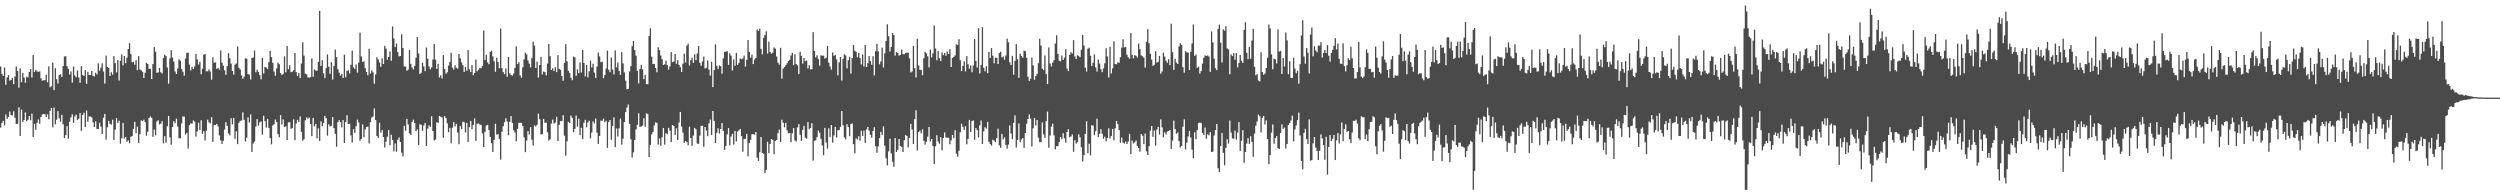 <?xml version="1.0" encoding="UTF-8"?>
<svg xmlns="http://www.w3.org/2000/svg" width="1920" height="150">
  <path d="M0 51.116h1v46.876H0zM1 56.708h1v37.693H1zM2 58.321h1v34.514H2zM3 51.865h1v44.367H3zM4 65.085h1v22.866H4zM5 59.425h1v31.893H5zM6 57.722h1v32.085H6zM7 61.972h1v23.678H7zM8 61.375h1v26.949H8zM9 59.793h1v28.897H9zM10 64.568h1v20.932H10zM11 58.779h1v31.657H11zM12 51.123h1v44.095H12zM13 54.595h1v40.444H13zM14 67.307h1v15.049H14zM15 52.519h1v51.982H15zM16 63.199h1v20.991H16zM17 55.909h1v37.887H17zM18 59.486h1v32.634H18zM19 63.528h1v22.822H19zM20 58.903h1v34.120H20zM21 59.443h1v32.573H21zM22 55.280h1v33.829H22zM23 53.048h1v39.354H23zM24 59.564h1v27.677H24zM25 42.281h1v62.877H25zM26 55.300h1v39.847H26zM27 53.636h1v46.109H27zM28 54.794h1v39.581H28zM29 55.197h1v36.555H29zM30 54.817h1v40.256H30zM31 60.111h1v29.723H31zM32 61.995h1v25.951H32zM33 61.658h1v25.839H33zM34 61.551h1v26.184H34zM35 57.383h1v32.511H35zM36 63.192h1v24.557H36zM37 50.956h1v40.700H37zM38 67.026h1v18.164H38zM39 66.199h1v16.670H39zM40 48.056h1v49.705H40zM41 69.189h1v13.472H41zM42 52.375h1v43.072H42zM43 60.773h1v31.119H43zM44 64.174h1v21.197H44zM45 57.598h1v33.346H45zM46 57.019h1v36.420H46zM47 59.065h1v29.153H47zM48 50.684h1v44.733H48zM49 43.343h1v62.641H49zM50 43.201h1v60.586H50zM51 50.915h1v45.953H51zM52 52.895h1v53.646H52zM53 57.243h1v36.221H53zM54 54.852h1v35.260H54zM55 63.423h1v24.395H55zM56 51.034h1v43.401H56zM57 58.038h1v31.394H57zM58 59.349h1v28.711H58zM59 54.108h1v38.171H59zM60 59.475h1v31.682H60zM61 63.615h1v23.108H61zM62 50.855h1v49.638H62zM63 57.539h1v30.769H63zM64 58.305h1v28.242H64zM65 53.753h1v43.852H65zM66 64.405h1v20.465H66zM67 55.124h1v38.428H67zM68 57.616h1v31.815H68zM69 57.676h1v31.781H69zM70 54.593h1v35.598H70zM71 58.333h1v35.656H71zM72 58.747h1v38.750H72zM73 55.914h1v37.201H73zM74 57.175h1v41.808H74zM75 48.658h1v50.494H75zM76 54.346h1v39.934H76zM77 51.931h1v45.324H77zM78 48.669h1v54.191H78zM79 54.824h1v35.573H79zM80 64.231h1v23.257H80zM81 42.677h1v64.539H81zM82 51.398h1v46.363H82zM83 52.144h1v40.744H83zM84 58.385h1v36.640H84zM85 55.495h1v40.217H85zM86 57.321h1v34.566H86zM87 43.087h1v64.367H87zM88 48.530h1v51.019H88zM89 55.609h1v35.070H89zM90 46.131h1v48.217H90zM91 61.846h1v30.817H91zM92 46.694h1v63.642H92zM93 41.785h1v64.459H93zM94 50.166h1v44.200H94zM95 43.021h1v63.394H95zM96 48.495h1v56.695H96zM97 44.302h1v64.580H97zM98 37.646h1v70.169H98zM99 33.195h1v76.857H99zM100 41.428h1v63.628H100zM101 47.795h1v56.722H101zM102 47.463h1v51.497H102zM103 49.734h1v43.809H103zM104 46.177h1v56.116H104zM105 53.838h1v43.472H105zM106 43.076h1v66.786H106zM107 53.348h1v49.705H107zM108 54.018h1v38.444H108zM109 55.119h1v37.887H109zM110 59.905h1v32.003H110zM111 55.792h1v37.885H111zM112 48.216h1v56.029H112zM113 49.129h1v51.996H113zM114 52.924h1v37.775H114zM115 52.808h1v36.692H115zM116 60.697h1v29.785H116zM117 49.205h1v55.878H117zM118 36.150h1v63.390H118zM119 39.713h1v64.191H119zM120 55.975h1v37.237H120zM121 55.479h1v36.894H121zM122 52.174h1v43.417H122zM123 55.504h1v39.480H123zM124 56.401h1v36.690H124zM125 44.625h1v65.434H125zM126 42.098h1v62.493H126zM127 43.055h1v66.569H127zM128 51.817h1v45.127H128zM129 64.279h1v24.743H129zM130 44.840h1v60.700H130zM131 38.525h1v72.650H131zM132 44.124h1v53.353H132zM133 47.330h1v45.745H133zM134 54.868h1v39.826H134zM135 56.824h1v34.296H135zM136 52.652h1v44.589H136zM137 45.509h1v60.684H137zM138 46.589h1v59.641H138zM139 52.950h1v41.884H139zM140 55.067h1v34.372H140zM141 58.127h1v31.350H141zM142 44.936h1v58.377H142zM143 40.627h1v61.396H143zM144 40.453h1v73.690H144zM145 49.638h1v46.448H145zM146 54.128h1v40.664H146zM147 51.313h1v43.603H147zM148 52.917h1v39.542H148zM149 50.983h1v42.474H149zM150 41.428h1v63.490H150zM151 45.637h1v55.383H151zM152 49.571h1v44.754H152zM153 47.532h1v52.374H153zM154 56.996h1v35.365H154zM155 52.757h1v49.979H155zM156 42.052h1v58.702H156zM157 41.414h1v66.416H157zM158 54.769h1v45.612H158zM159 54.737h1v37.148H159zM160 53.277h1v40.721H160zM161 54.925h1v39.803H161zM162 61.194h1v28.766H162zM163 44.067h1v64.889H163zM164 48.138h1v47.945H164zM165 47.884h1v48.226H165zM166 52.913h1v42.206H166zM167 52.119h1v44.962H167zM168 53.517h1v50.497H168zM169 38.683h1v69.121H169zM170 48.077h1v62.445H170zM171 50.432h1v57.656H171zM172 54.014h1v45.535H172zM173 57.504h1v36.363H173zM174 50.752h1v45.962H174zM175 40.833h1v61.710H175zM176 44.751h1v59.142H176zM177 48.875h1v41.936H177zM178 54.456h1v41.055H178zM179 57.326h1v33.307H179zM180 49.690h1v56.931H180zM181 48.724h1v52.129H181zM182 35.715h1v74.976H182zM183 52.048h1v42.238H183zM184 53.332h1v39.487H184zM185 57.921h1v34.637H185zM186 60.567h1v25.745H186zM187 58.887h1v33.170H187zM188 44.804h1v63.800H188zM189 45.039h1v60.698H189zM190 56.870h1v33.248H190zM191 57.349h1v36.761H191zM192 61.015h1v26.869H192zM193 44.618h1v72.069H193zM194 44.110h1v66.054H194zM195 38.715h1v69.984H195zM196 55.573h1v41.653H196zM197 53.506h1v37.986H197zM198 55.197h1v41.440H198zM199 57.594h1v36.395H199zM200 60.894h1v32.335H200zM201 44.408h1v59.059H201zM202 56.433h1v32.419H202zM203 51.331h1v41.744H203zM204 51.894h1v46.079H204zM205 53.018h1v38.210H205zM206 47.742h1v50.481H206zM207 39.109h1v66.921H207zM208 43.934h1v66.899H208zM209 48.246h1v48.155H209zM210 54.955h1v40.366H210zM211 58.141h1v33.664H211zM212 52.538h1v41.112H212zM213 48.127h1v54.816H213zM214 49.326h1v56.036H214zM215 56.156h1v32.378H215zM216 57.639h1v37.972H216zM217 56.724h1v34.969H217zM218 43.261h1v54.388H218zM219 55.575h1v41.325H219zM220 35.332h1v72.186H220zM221 53.206h1v40.703H221zM222 50.054h1v43.735H222zM223 55.470h1v43.488H223zM224 55.076h1v43.193H224zM225 53.941h1v37.741H225zM226 40.679h1v66.947H226zM227 55.392h1v39.485H227zM228 58.363h1v33.644H228zM229 56.039h1v37.780H229zM230 59.988h1v29.382H230zM231 48.820h1v52.479H231zM232 32.467h1v75.603H232zM233 42.773h1v64.166H233zM234 56.559h1v35.837H234zM235 57.090h1v32.962H235zM236 59.516h1v31.614H236zM237 59.596h1v30.648H237zM238 59.255h1v36.001H238zM239 44.875h1v59.696H239zM240 58.932h1v31.694H240zM241 53.357h1v43.658H241zM242 54.195h1v41.067H242zM243 54.346h1v51.957H243zM244 47.454h1v51.128H244zM245 8.462h1v99.787H245zM246 50.652h1v42.591H246zM247 46.220h1v50.652H247zM248 56.330h1v38.226H248zM249 60.027h1v28.947H249zM250 52.313h1v38.453H250zM251 41.876h1v62.303H251zM252 51.192h1v44.308H252zM253 56.738h1v40.314H253zM254 47.827h1v48.842H254zM255 61.073h1v28.817H255zM256 50.608h1v47.743H256zM257 38.088h1v64.735H257zM258 43.888h1v68.782H258zM259 53.158h1v40.618H259zM260 55.758h1v36.542H260zM261 57.996h1v35.779H261zM262 56.728h1v41.186H262zM263 59.901h1v32.305H263zM264 41.915h1v67.919H264zM265 59.271h1v34.456H265zM266 54.501h1v33.996H266zM267 53.959h1v41.289H267zM268 56.367h1v38.700H268zM269 49.745h1v54.182H269zM270 38.791h1v70.732H270zM271 51.714h1v47.494H271zM272 52.922h1v49.096H272zM273 49.471h1v47.512H273zM274 55.749h1v36.088H274zM275 48.083h1v45.981H275zM276 25.154h1v82.966H276zM277 43.385h1v63.305H277zM278 47.516h1v48.027H278zM279 47.086h1v58.407H279zM280 52.400h1v47.015H280zM281 55.318h1v42.280H281zM282 57.870h1v39.297H282zM283 37.406h1v72.744H283zM284 56.447h1v37.347H284zM285 54.021h1v36.232H285zM286 55.534h1v33.969H286zM287 64.297h1v18.975H287zM288 57.200h1v35.022H288zM289 43.959h1v60.488H289zM290 45.673h1v60.188H290zM291 47.992h1v46.310H291zM292 51.290h1v50.584H292zM293 44.790h1v55.122H293zM294 49.159h1v56.072H294zM295 35.188h1v78.084H295zM296 37.326h1v71.501H296zM297 45.937h1v59.007H297zM298 43.751h1v56.077H298zM299 39.603h1v71.980H299zM300 46.667h1v56.805H300zM301 20.332h1v87.129H301zM302 29.523h1v86.677H302zM303 36.195h1v74.026H303zM304 33.410h1v83.085H304zM305 40.057h1v67.265H305zM306 43.298h1v62.280H306zM307 42.947h1v66.088H307zM308 26.299h1v90.952H308zM309 36.873h1v83.317H309zM310 51.018h1v45.619H310zM311 51.185h1v49.222H311zM312 54.359h1v36.986H312zM313 53.430h1v42.106H313zM314 38.402h1v64.095H314zM315 49.054h1v54.566H315zM316 51.865h1v41.744H316zM317 53.368h1v38.482H317zM318 50.620h1v43.870H318zM319 44.321h1v56.384H319zM320 28.468h1v70.890H320zM321 41.052h1v70.336H321zM322 56.818h1v38.567H322zM323 55.820h1v40.076H323zM324 48.241h1v52.273H324zM325 51.025h1v45.356H325zM326 54.636h1v39.792H326zM327 36.525h1v75.596H327zM328 45.049h1v53.712H328zM329 51.114h1v45.161H329zM330 53.233h1v44.347H330zM331 51.670h1v37.576H331zM332 45.737h1v54.926H332zM333 33.765h1v74.090H333zM334 45.824h1v61.321H334zM335 52.892h1v41.014H335zM336 48.978h1v45.457H336zM337 59.514h1v29.526H337zM338 57.864h1v31.831H338zM339 60.340h1v29.805H339zM340 42.286h1v63.470H340zM341 52.936h1v36.258H341zM342 56.568h1v34.118H342zM343 55.538h1v39.222H343zM344 50.320h1v51.218H344zM345 47.649h1v50.494H345zM346 40.560h1v69.526H346zM347 51.979h1v46.102H347zM348 53.453h1v40.304H348zM349 50.116h1v47.024H349zM350 52.055h1v43.090H350zM351 52.819h1v49.020H351zM352 41.512h1v69.233H352zM353 44.735h1v51.996H353zM354 47.855h1v51.307H354zM355 50.011h1v43.442H355zM356 55.234h1v38.645H356zM357 51.453h1v50.304H357zM358 54.378h1v39.959H358zM359 38.372h1v70.730H359zM360 53.226h1v44.475H360zM361 55.362h1v37.523H361zM362 50.008h1v49.183H362zM363 57.742h1v38.187H363zM364 56.058h1v34.880H364zM365 45.772h1v62.406H365zM366 54.735h1v40.309H366zM367 53.597h1v41.202H367zM368 52.089h1v43.520H368zM369 52.432h1v43.626H369zM370 50.603h1v51.836H370zM371 23.472h1v89.492H371zM372 46.101h1v55.129H372zM373 42.112h1v54.372H373zM374 47.882h1v47.997H374zM375 49.363h1v50.542H375zM376 39.880h1v65.305H376zM377 38.892h1v71.096H377zM378 43.341h1v73.326H378zM379 46.983h1v60.435H379zM380 55.108h1v39.993H380zM381 44.334h1v59.039H381zM382 47.674h1v55.315H382zM383 52.451h1v54.267H383zM384 21.911h1v100.659H384zM385 52.327h1v48.778H385zM386 55.401h1v41.563H386zM387 56.962h1v36.949H387zM388 52.551h1v38.352H388zM389 58.976h1v34.342H389zM390 43.721h1v60.153H390zM391 56.252h1v37.290H391zM392 57.722h1v31.412H392zM393 58.040h1v36.393H393zM394 56.413h1v43.607H394zM395 52.048h1v49.725H395zM396 35.614h1v72.920H396zM397 49.212h1v49.824H397zM398 47.756h1v46.562H398zM399 57.898h1v36.381H399zM400 59.651h1v34.772H400zM401 51.755h1v45.047H401zM402 45.582h1v59.888H402zM403 40.496h1v76.327H403zM404 41.762h1v66.175H404zM405 46.438h1v54.205H405zM406 48.901h1v54.374H406zM407 51.700h1v45.935H407zM408 44.630h1v62.673H408zM409 32.011h1v79.812H409zM410 35.138h1v61.124H410zM411 52.224h1v44.898H411zM412 47.324h1v48.533H412zM413 59.541h1v27.716H413zM414 49.926h1v41.604H414zM415 43.678h1v59.599H415zM416 57.211h1v45.823H416zM417 54.922h1v36.335H417zM418 55.401h1v38.842H418zM419 57.907h1v36.281H419zM420 48.777h1v52.790H420zM421 33.737h1v74.186H421zM422 43.185h1v63.779H422zM423 53.776h1v41.096H423zM424 52.441h1v39.430H424zM425 54.595h1v40.261H425zM426 51.565h1v42.470H426zM427 55.385h1v34.296H427zM428 42.375h1v65.985H428zM429 52.872h1v43.037H429zM430 53.641h1v39.229H430zM431 58.379h1v34.580H431zM432 61.993h1v26.510H432zM433 48.335h1v55.864H433zM434 33.939h1v85.658H434zM435 47.111h1v61.451H435zM436 54.419h1v39.105H436zM437 55.957h1v38.453H437zM438 59.734h1v29.068H438zM439 61.661h1v28.869H439zM440 43.426h1v58.050H440zM441 44.023h1v54.953H441zM442 58.271h1v30.483H442zM443 53.247h1v44.022H443zM444 56.174h1v35.033H444zM445 47.868h1v56.020H445zM446 55.680h1v42.458H446zM447 38.379h1v68.517H447zM448 48.399h1v45.816H448zM449 58.660h1v33.342H449zM450 49.814h1v47.922H450zM451 59.395h1v34.642H451zM452 54.737h1v37.974H452zM453 46.539h1v59.682H453zM454 51.768h1v50.000H454zM455 48.923h1v44.326H455zM456 55.772h1v39.068H456zM457 59.933h1v31.108H457zM458 51.100h1v50.755H458zM459 40.297h1v70.169H459zM460 43.293h1v61.087H460zM461 47.779h1v44.868H461zM462 47.411h1v45.353H462zM463 60.056h1v31.094H463zM464 57.600h1v36.324H464zM465 52.588h1v40.130H465zM466 38.841h1v74.729H466zM467 53.570h1v40.204H467zM468 55.470h1v36.670H468zM469 44.183h1v63.179H469zM470 53.428h1v43.280H470zM471 57.120h1v33.053H471zM472 38.725h1v74.250H472zM473 51.718h1v46.926H473zM474 48.031h1v56.846H474zM475 54.483h1v44.076H475zM476 57.552h1v33.541H476zM477 40.043h1v71.041H477zM478 48.681h1v57.887H478zM479 55.643h1v38.080H479zM480 61.974h1v24.163H480zM481 68.552h1v14.017H481zM482 68.250h1v12.003H482zM483 54.863h1v40.286H483zM484 50.755h1v56.310H484zM485 35.518h1v85.500H485zM486 31.556h1v85.496H486zM487 38.461h1v69.078H487zM488 42.822h1v56.626H488zM489 54.410h1v41.421H489zM490 63.988h1v23.035H490zM491 52.950h1v44.443H491zM492 49.743h1v47.494H492zM493 53.172h1v43.278H493zM494 60.784h1v29.975H494zM495 57.465h1v39.936H495zM496 64.501h1v22.481H496zM497 64.700h1v22.985H497zM498 27.699h1v92.895H498zM499 21.632h1v89.684H499zM500 43.559h1v59.611H500zM501 49.120h1v52.358H501zM502 49.084h1v47.292H502zM503 52.233h1v41.721H503zM504 55.481h1v38.885H504zM505 36.282h1v74.772H505zM506 38.503h1v67.805H506zM507 42.652h1v69.341H507zM508 45.502h1v60.030H508zM509 49.887h1v48.363H509zM510 49.404h1v61.710H510zM511 46.603h1v55.745H511zM512 50.004h1v53.072H512zM513 53.492h1v44.669H513zM514 51.015h1v49.373H514zM515 40.025h1v69.139H515zM516 47.777h1v48.199H516zM517 47.266h1v49.540H517zM518 41.499h1v62.277H518zM519 48.994h1v49.602H519zM520 46.168h1v61.428H520zM521 49.818h1v44.411H521zM522 51.565h1v34.410H522zM523 55.302h1v41.886H523zM524 48.875h1v52.948H524zM525 41.231h1v68.517H525zM526 48.017h1v60.254H526zM527 35.033h1v74.058H527zM528 33.508h1v78.075H528zM529 50.327h1v47.018H529zM530 46.298h1v59.666H530zM531 44.318h1v67.734H531zM532 48.285h1v55.873H532zM533 41.737h1v56.464H533zM534 46.236h1v53.033H534zM535 41.130h1v69.117H535zM536 35.365h1v75.141H536zM537 48.283h1v55.924H537zM538 50.533h1v46.136H538zM539 47.143h1v49.423H539zM540 43.421h1v69.313H540zM541 52.636h1v44.916H541zM542 52.007h1v48.299H542zM543 46.390h1v58.194H543zM544 53.391h1v41.355H544zM545 58.063h1v33.747H545zM546 47.532h1v56.180H546zM547 66.923h1v18.293H547zM548 53.835h1v38.997H548zM549 34.023h1v75.850H549zM550 50.507h1v51.486H550zM551 52.943h1v45.567H551zM552 50.272h1v52.289H552zM553 50.855h1v48.194H553zM554 56.582h1v37.956H554zM555 44.792h1v55.770H555zM556 39.823h1v75.271H556zM557 39.700h1v72.401H557zM558 39.265h1v63.948H558zM559 49.812h1v48.540H559zM560 40.958h1v70.723H560zM561 42.723h1v62.131H561zM562 54.158h1v48.604H562zM563 45.605h1v65.445H563zM564 50.519h1v50.007H564zM565 40.583h1v68.061H565zM566 49.896h1v51.199H566zM567 48.214h1v52.003H567zM568 44.785h1v54.243H568zM569 45.502h1v59.055H569zM570 44.932h1v71.550H570zM571 42.725h1v64.113H571zM572 51.075h1v55.484H572zM573 45.978h1v56.816H573zM574 30.654h1v89.416H574zM575 39.899h1v69.982H575zM576 44.334h1v63.074H576zM577 41.915h1v61.192H577zM578 49.207h1v53.802H578zM579 45.696h1v57.771H579zM580 44.492h1v56.889H580zM581 22.609h1v98.508H581zM582 23.767h1v99.778H582zM583 21.996h1v94.935H583zM584 37.546h1v67.693H584zM585 41.743h1v75.786H585zM586 28.983h1v89.116H586zM587 26.946h1v106.031H587zM588 23.996h1v106.523H588zM589 41.180h1v67.599H589zM590 31.975h1v85.663H590zM591 39.901h1v70.613H591zM592 41.240h1v65.505H592zM593 40.466h1v66.931H593zM594 36.388h1v82.044H594zM595 37.374h1v70.899H595zM596 43.421h1v64.122H596zM597 48.104h1v54.131H597zM598 49.679h1v49.863H598zM599 36.729h1v72.410H599zM600 60.377h1v31.595H600zM601 52.702h1v41.559H601zM602 51.503h1v46.294H602zM603 50.134h1v44.305H603zM604 48.660h1v51.447H604zM605 46.909h1v55.491H605zM606 45.943h1v56.159H606zM607 42.599h1v66.631H607zM608 40.535h1v61.838H608zM609 50.002h1v48.345H609zM610 41.746h1v66.136H610zM611 49.132h1v59.563H611zM612 50.198h1v47.663H612zM613 56.857h1v38.503H613zM614 39.748h1v63.728H614zM615 42.838h1v65.356H615zM616 48.841h1v50.872H616zM617 44.536h1v52.108H617zM618 47.090h1v58.707H618zM619 46.495h1v60.034H619zM620 52.512h1v41.300H620zM621 50.116h1v49.110H621zM622 53.297h1v45.003H622zM623 53.142h1v41.506H623zM624 24.703h1v98.643H624zM625 39.118h1v69.078H625zM626 44.078h1v63.667H626zM627 42.448h1v62.884H627zM628 45.415h1v54.887H628zM629 50.457h1v51.483H629zM630 42.499h1v64.095H630zM631 42.801h1v68.892H631zM632 42.714h1v76.489H632zM633 45.003h1v53.140H633zM634 44.277h1v65.212H634zM635 35.319h1v78.835H635zM636 48.125h1v50.382H636zM637 51.066h1v54.267H637zM638 53.492h1v42.582H638zM639 40.244h1v69.311H639zM640 42.874h1v61.126H640zM641 42.316h1v55.104H641zM642 45.609h1v60.016H642zM643 57.880h1v42.113H643zM644 47.887h1v52.046H644zM645 43.851h1v53.493H645zM646 61.922h1v23.385H646zM647 45.277h1v50.931H647zM648 41.634h1v63.912H648zM649 42.622h1v64.401H649zM650 52.492h1v42.886H650zM651 46.218h1v51.392H651zM652 43.648h1v60.980H652zM653 56.529h1v38.684H653zM654 44.536h1v50.258H654zM655 34.502h1v76.226H655zM656 39.020h1v78.782H656zM657 39.784h1v66.434H657zM658 43.968h1v63.193H658zM659 40.627h1v63.960H659zM660 44.522h1v63.518H660zM661 49.454h1v50.941H661zM662 41.846h1v62.561H662zM663 51.066h1v49.254H663zM664 34.543h1v75.241H664zM665 51.448h1v48.050H665zM666 48.534h1v48.952H666zM667 43.080h1v57.198H667zM668 46.875h1v56.686H668zM669 49.754h1v56.001H669zM670 43.208h1v57.356H670zM671 57.930h1v39.790H671zM672 39.256h1v73.033H672zM673 33.593h1v83.694H673zM674 39.464h1v72.989H674zM675 49.406h1v56.615H675zM676 47.195h1v54.122H676zM677 36.555h1v67.274H677zM678 51.817h1v45.132H678zM679 40.897h1v70.989H679zM680 31.496h1v90.082H680zM681 18.661h1v108.391H681zM682 27.830h1v88.425H682zM683 39.553h1v66.951H683zM684 36.067h1v81.733H684zM685 25.298h1v98.899H685zM686 26.958h1v101.092H686zM687 42.753h1v63.259H687zM688 39.878h1v76.878H688zM689 40.723h1v74.381H689zM690 42.716h1v64.028H690zM691 42.128h1v69.991H691zM692 38.056h1v74.722H692zM693 41.615h1v75.116H693zM694 41.592h1v66.157H694zM695 40.771h1v62.985H695zM696 40.421h1v64.047H696zM697 40.453h1v72.685H697zM698 44.790h1v61.156H698zM699 55.662h1v39.446H699zM700 54.902h1v44.507H700zM701 35.207h1v75.367H701zM702 52.286h1v39.261H702zM703 59.505h1v25.164H703zM704 29.766h1v85.766H704zM705 50.159h1v51.289H705zM706 53.627h1v46.651H706zM707 53.661h1v48.725H707zM708 57.781h1v41.479H708zM709 44.724h1v63.401H709zM710 39.805h1v71.231H710zM711 40.947h1v67.894H711zM712 43.284h1v61.673H712zM713 51.766h1v45.697H713zM714 38.118h1v70.531H714zM715 44.076h1v62.680H715zM716 40.972h1v71.142H716zM717 19.574h1v106.436H717zM718 37.285h1v75.097H718zM719 46.314h1v57.585H719zM720 39.185h1v69.574H720zM721 44.698h1v65.706H721zM722 46.967h1v58.393H722zM723 40.253h1v75.221H723zM724 42.375h1v63.584H724zM725 40.711h1v61.005H725zM726 42.860h1v62.591H726zM727 39.583h1v66.244H727zM728 41.471h1v64.328H728zM729 37.804h1v72.948H729zM730 51.471h1v56.359H730zM731 44.472h1v59.158H731zM732 43.703h1v62.509H732zM733 42.533h1v57.494H733zM734 34.117h1v83.962H734zM735 34.545h1v85.850H735zM736 30.082h1v85.708H736zM737 46.211h1v55.418H737zM738 54.646h1v40.403H738zM739 50.656h1v46.773H739zM740 46.989h1v52.744H740zM741 54.877h1v42.106H741zM742 43.121h1v67.748H742zM743 49.379h1v57.315H743zM744 52.844h1v39.201H744zM745 50.230h1v51.160H745zM746 55.488h1v37.542H746zM747 50.356h1v42.181H747zM748 29.986h1v77.292H748zM749 46.870h1v51.481H749zM750 51.851h1v48.089H750zM751 21.611h1v83.948H751zM752 56.396h1v39.865H752zM753 49.825h1v42.687H753zM754 20.876h1v89.650H754zM755 52.039h1v48.881H755zM756 54.803h1v42.955H756zM757 50.839h1v47.922H757zM758 56.147h1v37.501H758zM759 39.901h1v68.993H759zM760 44.563h1v66.155H760zM761 36.914h1v74.882H761zM762 42.753h1v64.569H762zM763 48.617h1v59.355H763zM764 44.238h1v64.871H764zM765 44.433h1v61.632H765zM766 49.168h1v49.657H766zM767 40.755h1v70.838H767zM768 39.711h1v73.726H768zM769 44.101h1v58.814H769zM770 43.353h1v63.710H770zM771 45.831h1v59.622H771zM772 42.593h1v68.654H772zM773 29.718h1v84.422H773zM774 32.439h1v78.592H774zM775 47.855h1v48.526H775zM776 49.974h1v52.566H776zM777 42.858h1v64.083H777zM778 57.376h1v37.018H778zM779 46.820h1v41.826H779zM780 33.888h1v79.412H780zM781 45.504h1v62.076H781zM782 59.768h1v35.093H782zM783 41.247h1v67.890H783zM784 43.039h1v64.136H784zM785 44.334h1v61.664H785zM786 38.889h1v74.688H786zM787 39.375h1v62.753H787zM788 44.385h1v50.643H788zM789 58.898h1v32.502H789zM790 62.180h1v25.649H790zM791 60.459h1v30.700H791zM792 44.142h1v68.322H792zM793 50.203h1v48.334H793zM794 61.244h1v29.366H794zM795 58.418h1v37.929H795zM796 56.710h1v35.386H796zM797 48.541h1v57.150H797zM798 29.745h1v79.434H798zM799 34.982h1v74.170H799zM800 52.755h1v41.316H800zM801 53.790h1v49.400H801zM802 42.577h1v63.339H802zM803 56.884h1v36.111H803zM804 64.586h1v21.087H804zM805 36.477h1v76.999H805zM806 48.738h1v55.345H806zM807 51.048h1v46.075H807zM808 48.090h1v46.949H808zM809 46.186h1v57.775H809zM810 33.410h1v81.266H810zM811 27.141h1v85.134H811zM812 41.430h1v70.797H812zM813 46.619h1v62.506H813zM814 47.122h1v58.192H814zM815 42.593h1v64.335H815zM816 46.026h1v56.258H816zM817 44.250h1v61.936H817zM818 37.775h1v71.774H818zM819 52.693h1v48.737H819zM820 54.600h1v44.642H820zM821 42.201h1v63.225H821zM822 40.043h1v64.761H822zM823 41.164h1v62.064H823zM824 30.844h1v85.720H824zM825 43.300h1v64.431H825zM826 45.241h1v64.969H826zM827 42.382h1v66.773H827zM828 43.094h1v60.073H828zM829 43.989h1v61.499H829zM830 38.216h1v74.919H830zM831 26.839h1v97.178H831zM832 34.971h1v84.163H832zM833 51.972h1v50.941H833zM834 54.920h1v38.228H834zM835 37.381h1v80.238H835zM836 36.607h1v73.788H836zM837 42.755h1v76.597H837zM838 50.709h1v45.459H838zM839 48.232h1v48.249H839zM840 41.753h1v62.085H840zM841 51.709h1v49.073H841zM842 54.922h1v36.194H842zM843 45.820h1v59.499H843zM844 48.834h1v54.058H844zM845 53.123h1v46.098H845zM846 55.437h1v47.272H846zM847 52.533h1v54.019H847zM848 48.619h1v56.354H848zM849 37.045h1v71.536H849zM850 43.350h1v62.664H850zM851 59.548h1v39.004H851zM852 35.896h1v70.462H852zM853 56.424h1v47.975H853zM854 52.512h1v46.496H854zM855 31.732h1v76.033H855zM856 49.146h1v49.448H856zM857 49.429h1v43.511H857zM858 47.852h1v47.468H858zM859 48.184h1v51.778H859zM860 43.948h1v65.674H860zM861 36.559h1v69.052H861zM862 30.153h1v79.357H862zM863 36.406h1v73.886H863zM864 36.065h1v72.662H864zM865 42.030h1v68.627H865zM866 43.961h1v64.708H866zM867 45.113h1v57.720H867zM868 25.358h1v93.012H868zM869 42.183h1v65.754H869zM870 44.820h1v65.324H870zM871 42.352h1v66.963H871zM872 42.954h1v64.935H872zM873 44.229h1v67.874H873zM874 33.508h1v80.188H874zM875 37.761h1v78.760H875zM876 42.561h1v60.387H876zM877 43.272h1v60.975H877zM878 44.360h1v66.329H878zM879 51.929h1v50.696H879zM880 32.112h1v84.182H880zM881 22.378h1v96.631H881zM882 33.211h1v79.034H882zM883 41.336h1v59.082H883zM884 45.753h1v51.048H884zM885 50.599h1v54.514H885zM886 49.729h1v50.455H886zM887 39.299h1v72.513H887zM888 48.081h1v51.412H888zM889 47.420h1v49.988H889zM890 42.961h1v60.325H890zM891 56.598h1v35.033H891zM892 54.817h1v42.973H892zM893 40.423h1v64.937H893zM894 43.394h1v58.249H894zM895 46.630h1v56.667H895zM896 48.189h1v52.804H896zM897 45.449h1v55.166H897zM898 50.056h1v49.785H898zM899 18.251h1v96.168H899zM900 40.031h1v68.000H900zM901 53.707h1v38.938H901zM902 45.103h1v54.003H902zM903 48.067h1v54.658H903zM904 49.146h1v52.660H904zM905 35.671h1v72.742H905zM906 33.302h1v79.979H906zM907 34.492h1v77.597H907zM908 51.553h1v45.784H908zM909 55.822h1v35.809H909zM910 39.301h1v75.512H910zM911 40.267h1v69.352H911zM912 40.416h1v64.390H912zM913 53.790h1v46.791H913zM914 39.734h1v65.891H914zM915 33.408h1v81.536H915zM916 18.846h1v102.653H916zM917 42.888h1v58.743H917zM918 41.872h1v65.100H918zM919 52.103h1v47.816H919zM920 51.235h1v43.296H920zM921 56.543h1v37.489H921zM922 54.655h1v39.931H922zM923 48.857h1v53.195H923zM924 44.385h1v59.279H924zM925 42.510h1v55.456H925zM926 43.000h1v63.605H926zM927 42.586h1v60.517H927zM928 43.421h1v60.485H928zM929 55.119h1v46.260H929zM930 24.170h1v92.552H930zM931 32.529h1v83.877H931zM932 45.019h1v59.043H932zM933 52.361h1v47.512H933zM934 53.847h1v41.362H934zM935 22.218h1v106.990H935zM936 18.901h1v113.172H936zM937 32.744h1v79.368H937zM938 47.969h1v54.104H938zM939 22.504h1v94.909H939zM940 23.547h1v103.360H940zM941 20.139h1v93.447H941zM942 37.113h1v69.803H942zM943 37.981h1v72.325H943zM944 56.998h1v35.528H944zM945 41.762h1v60.071H945zM946 43.082h1v63.241H946zM947 40.778h1v65.766H947zM948 45.889h1v54.449H948zM949 40.720h1v66.434H949zM950 51.702h1v50.149H950zM951 48.363h1v45.370H951zM952 42.192h1v73.752H952zM953 46.642h1v61.465H953zM954 48.257h1v51.714H954zM955 22.920h1v102.145H955zM956 17.045h1v99.750H956zM957 40.537h1v69.721H957zM958 45.458h1v60.607H958zM959 36.035h1v74.433H959zM960 45.117h1v59.476H960zM961 31.057h1v77.951H961zM962 22.245h1v98.134H962zM963 51.286h1v51.378H963zM964 57.800h1v38.700H964zM965 56.918h1v36.352H965zM966 61.867h1v26.136H966zM967 62.503h1v26.800H967zM968 40.153h1v61.513H968zM969 55.339h1v35.191H969zM970 57.438h1v31.620H970zM971 56.474h1v39.135H971zM972 52.219h1v40.238H972zM973 44.355h1v62.470H973zM974 18.844h1v107.253H974zM975 21.879h1v97.201H975zM976 41.718h1v60.162H976zM977 53.183h1v42.424H977zM978 45.092h1v65.363H978zM979 45.577h1v60.465H979zM980 48.740h1v55.789H980zM981 22.568h1v91.254H981zM982 39.629h1v74.800H982zM983 39.045h1v63.156H983zM984 56.804h1v38.698H984zM985 44.547h1v54.353H985zM986 51.061h1v46.951H986zM987 24.918h1v89.158H987zM988 31.002h1v79.560H988zM989 57.037h1v38.986H989zM990 47.127h1v47.384H990zM991 59.919h1v32.632H991zM992 59.782h1v29.032H992zM993 44.376h1v64.143H993zM994 52.739h1v46.743H994zM995 56.255h1v40.105H995zM996 54.405h1v37.846H996zM997 64.265h1v22.234H997zM998 49.319h1v54.765H998zM999 27.306h1v96.331H999zM1000 15.520h1v114.465H1000zM1001 43.366h1v58.654H1001zM1002 48.823h1v50.140H1002zM1003 36.935h1v69.865H1003zM1004 40.478h1v70.044H1004zM1005 56.408h1v35.232H1005zM1006 26.523h1v96.869H1006zM1007 21.146h1v101.845H1007zM1008 43.288h1v66.787H1008zM1009 35.518h1v69.721H1009zM1010 38.775h1v74.532H1010zM1011 40.125h1v75.789H1011zM1012 35.076h1v87.876H1012zM1013 35.081h1v80.728H1013zM1014 32.371h1v70.824H1014zM1015 44.209h1v62.147H1015zM1016 40.636h1v70.801H1016zM1017 38.326h1v84.338H1017zM1018 40.771h1v64.282H1018zM1019 34.676h1v99.481H1019zM1020 42.824h1v70.037H1020zM1021 47.301h1v56.413H1021zM1022 40.649h1v67.661H1022zM1023 38.271h1v68.288H1023zM1024 35.243h1v68.407H1024zM1025 29.267h1v93.658H1025zM1026 37.944h1v69.863H1026zM1027 33.483h1v68.716H1027zM1028 45.220h1v64.955H1028zM1029 48.921h1v54.303H1029zM1030 49.033h1v45.019H1030zM1031 33.282h1v75.099H1031zM1032 50.761h1v48.208H1032zM1033 54.826h1v40.609H1033zM1034 50.182h1v51.160H1034zM1035 44.641h1v55.951H1035zM1036 46.140h1v60.689H1036zM1037 35.886h1v74.056H1037zM1038 44.785h1v57.011H1038zM1039 52.208h1v40.545H1039zM1040 60.255h1v32.609H1040zM1041 60.269h1v31.627H1041zM1042 55.222h1v39.780H1042zM1043 32.140h1v74.051H1043zM1044 51.817h1v55.915H1044zM1045 58.836h1v30.476H1045zM1046 60.011h1v29.922H1046zM1047 58.690h1v31.360H1047zM1048 51.633h1v55.148H1048zM1049 37.882h1v65.463H1049zM1050 40.649h1v67.846H1050zM1051 52.849h1v46.358H1051zM1052 52.915h1v40.858H1052zM1053 55.515h1v38.027H1053zM1054 55.247h1v34.024H1054zM1055 59.724h1v30.332H1055zM1056 35.756h1v76.571H1056zM1057 44.296h1v74.187H1057zM1058 52.029h1v48.778H1058zM1059 55.302h1v41.334H1059zM1060 56.534h1v38.814H1060zM1061 43.288h1v56.896H1061zM1062 31.760h1v84.736H1062zM1063 45.747h1v62.394H1063zM1064 48.120h1v41.984H1064zM1065 53.776h1v36.990H1065zM1066 59.708h1v30.797H1066zM1067 53.048h1v44.308H1067zM1068 45.650h1v50.867H1068zM1069 43.025h1v59.872H1069zM1070 59.846h1v32.163H1070zM1071 57.740h1v29.368H1071zM1072 58.195h1v34.060H1072zM1073 58.015h1v37.077H1073zM1074 41.977h1v68.354H1074zM1075 26.063h1v96.143H1075zM1076 36.665h1v70.336H1076zM1077 47.015h1v52.966H1077zM1078 39.420h1v61.293H1078zM1079 46.614h1v60.973H1079zM1080 57.058h1v38.155H1080zM1081 41.940h1v66.443H1081zM1082 39.462h1v70.758H1082zM1083 47.724h1v54.388H1083zM1084 51.400h1v43.850H1084zM1085 55.067h1v39.249H1085zM1086 43.710h1v58.739H1086zM1087 34.197h1v72.772H1087zM1088 38.374h1v72.362H1088zM1089 56.994h1v39.984H1089zM1090 56.085h1v38.347H1090zM1091 56.348h1v37.075H1091zM1092 60.274h1v32.346H1092zM1093 61.626h1v28.764H1093zM1094 38.386h1v66.747H1094zM1095 59.203h1v30.758H1095zM1096 60.448h1v26.031H1096zM1097 60.047h1v32.470H1097zM1098 51.233h1v48.510H1098zM1099 47.504h1v53.870H1099zM1100 35.793h1v87.771H1100zM1101 47.896h1v67.759H1101zM1102 38.347h1v70.018H1102zM1103 46.168h1v57.414H1103zM1104 49.210h1v56.425H1104zM1105 48.436h1v47.315H1105zM1106 34.428h1v76.709H1106zM1107 36.720h1v87.048H1107zM1108 36.431h1v76.855H1108zM1109 40.871h1v72.234H1109zM1110 50.022h1v53.690H1110zM1111 28.683h1v81.540H1111zM1112 28.649h1v88.787H1112zM1113 37.109h1v87.405H1113zM1114 32.041h1v82.676H1114zM1115 38.770h1v69.016H1115zM1116 45.291h1v63.271H1116zM1117 44.369h1v51.597H1117zM1118 35.264h1v76.232H1118zM1119 31.927h1v80.890H1119zM1120 44.341h1v65.239H1120zM1121 31.956h1v77.665H1121zM1122 44.028h1v68.380H1122zM1123 39.098h1v73.664H1123zM1124 28.860h1v84.582H1124zM1125 16.846h1v103.811H1125zM1126 41.947h1v74.088H1126zM1127 32.936h1v79.437H1127zM1128 37.688h1v73.204H1128zM1129 41.911h1v66.290H1129zM1130 32.460h1v76.628H1130zM1131 22.904h1v122.854H1131zM1132 21.574h1v109.664H1132zM1133 49.306h1v51.550H1133zM1134 48.738h1v47.002H1134zM1135 55.804h1v34.653H1135zM1136 56.973h1v46.212H1136zM1137 51.521h1v40.252H1137zM1138 42.597h1v66.631H1138zM1139 58.379h1v30.948H1139zM1140 57.385h1v32.483H1140zM1141 57.129h1v35.871H1141zM1142 64.661h1v17.974H1142zM1143 54.071h1v34.580H1143zM1144 27.935h1v77.310H1144zM1145 55.694h1v41.174H1145zM1146 56.355h1v33.417H1146zM1147 45.621h1v60.245H1147zM1148 45.181h1v48.833H1148zM1149 50.752h1v51.554H1149zM1150 43.213h1v62.378H1150zM1151 43.879h1v61.984H1151zM1152 44.060h1v60.282H1152zM1153 44.193h1v62.067H1153zM1154 50.555h1v45.811H1154zM1155 45.119h1v55.390H1155zM1156 36.330h1v72.062H1156zM1157 40.574h1v75.926H1157zM1158 32.581h1v76.960H1158zM1159 36.571h1v73.474H1159zM1160 43.320h1v61.394H1160zM1161 44.733h1v56.136H1161zM1162 44.918h1v56.402H1162zM1163 33.973h1v83.550H1163zM1164 40.558h1v70.412H1164zM1165 49.834h1v48.393H1165zM1166 49.995h1v54.459H1166zM1167 54.314h1v41.875H1167zM1168 52.940h1v41.790H1168zM1169 43.742h1v59.084H1169zM1170 45.259h1v52.030H1170zM1171 55.909h1v41.396H1171zM1172 56.348h1v37.180H1172zM1173 53.634h1v42.499H1173zM1174 50.597h1v67.022H1174zM1175 56.069h1v41.449H1175zM1176 38.196h1v71.680H1176zM1177 52.245h1v40.545H1177zM1178 51.821h1v41.799H1178zM1179 52.094h1v46.535H1179zM1180 55.014h1v35.116H1180zM1181 54.794h1v46.896H1181zM1182 37.885h1v73.687H1182zM1183 48.180h1v52.662H1183zM1184 50.517h1v44.177H1184zM1185 47.639h1v52.271H1185zM1186 58.090h1v33.845H1186zM1187 54.984h1v42.522H1187zM1188 37.782h1v73.268H1188zM1189 41.174h1v67.155H1189zM1190 55.598h1v42.978H1190zM1191 53.977h1v39.641H1191zM1192 58.736h1v33.857H1192zM1193 59.280h1v32.101H1193zM1194 44.577h1v53.937H1194zM1195 42.490h1v65.344H1195zM1196 56.161h1v34.365H1196zM1197 48.660h1v42.314H1197zM1198 55.744h1v38.771H1198zM1199 54.259h1v54.422H1199zM1200 49.832h1v46.541H1200zM1201 36.820h1v71.339H1201zM1202 51.242h1v43.793H1202zM1203 50.542h1v49.961H1203zM1204 52.998h1v46.173H1204zM1205 54.721h1v42.548H1205zM1206 49.660h1v52.946H1206zM1207 37.058h1v73.758H1207zM1208 48.672h1v57.063H1208zM1209 49.729h1v45.903H1209zM1210 53.355h1v47.292H1210zM1211 58.864h1v30.011H1211zM1212 52.295h1v44.166H1212zM1213 26.402h1v79.771H1213zM1214 42.805h1v64.772H1214zM1215 52.345h1v44.108H1215zM1216 45.369h1v47.512H1216zM1217 54.309h1v38.766H1217zM1218 57.614h1v35.441H1218zM1219 60.235h1v30.964H1219zM1220 43.366h1v62.735H1220zM1221 53.691h1v39.208H1221zM1222 57.063h1v38.938H1222zM1223 53.977h1v43.079H1223zM1224 55.904h1v37.105H1224zM1225 54.055h1v45.624H1225zM1226 37.470h1v71.978H1226zM1227 47.401h1v61.353H1227zM1228 50.658h1v44.724H1228zM1229 45.758h1v57.810H1229zM1230 51.682h1v46.146H1230zM1231 34.335h1v80.900H1231zM1232 36.301h1v73.131H1232zM1233 31.650h1v87.050H1233zM1234 47.546h1v50.634H1234zM1235 51.393h1v46.679H1235zM1236 47.342h1v57.725H1236zM1237 49.541h1v50.739H1237zM1238 39.432h1v66.862H1238zM1239 34.206h1v87.894H1239zM1240 52.876h1v42.422H1240zM1241 53.247h1v38.434H1241zM1242 46.401h1v50.362H1242zM1243 62.025h1v31.199H1243zM1244 54.659h1v43.898H1244zM1245 47.678h1v57.395H1245zM1246 52.952h1v41.753H1246zM1247 55.801h1v32.424H1247zM1248 46.941h1v41.561H1248zM1249 66.953h1v14.328H1249zM1250 54.151h1v43.543H1250zM1251 40.961h1v64.738H1251zM1252 53.863h1v43.037H1252zM1253 52.572h1v44.010H1253zM1254 58.376h1v32.458H1254zM1255 59.303h1v30.098H1255zM1256 55.872h1v42.596H1256zM1257 39.004h1v62.866H1257zM1258 30.178h1v82.650H1258zM1259 44.389h1v58.283H1259zM1260 50.491h1v48.263H1260zM1261 49.168h1v48.643H1261zM1262 44.824h1v57.867H1262zM1263 43.227h1v66.086H1263zM1264 35.825h1v82.612H1264zM1265 43.700h1v59.771H1265zM1266 55.243h1v37.974H1266zM1267 55.682h1v38.423H1267zM1268 59.958h1v28.460H1268zM1269 56.548h1v35.278H1269zM1270 43.792h1v57.970H1270zM1271 56.300h1v43.621H1271zM1272 55.479h1v33.488H1272zM1273 55.980h1v44.827H1273zM1274 60.001h1v26.919H1274zM1275 54.389h1v45.299H1275zM1276 39.237h1v63.097H1276zM1277 43.920h1v60.991H1277zM1278 50.240h1v45.159H1278zM1279 50.777h1v42.204H1279zM1280 48.969h1v50.826H1280zM1281 58.342h1v36.001H1281zM1282 60.031h1v31.234H1282zM1283 37.376h1v70.007H1283zM1284 53.570h1v41.167H1284zM1285 51.276h1v43.060H1285zM1286 57.436h1v36.304H1286zM1287 60.947h1v28.469H1287zM1288 53.503h1v41.531H1288zM1289 27.214h1v77.294H1289zM1290 52.334h1v52.085H1290zM1291 53.078h1v37.171H1291zM1292 57.216h1v38.853H1292zM1293 58.864h1v34.697H1293zM1294 60.894h1v31.831H1294zM1295 44.845h1v50.478H1295zM1296 44.774h1v61.845H1296zM1297 55.305h1v35.534H1297zM1298 59.168h1v33.921H1298zM1299 56.106h1v33.662H1299zM1300 44.973h1v56.338H1300zM1301 45.815h1v56.148H1301zM1302 42.870h1v64.280H1302zM1303 45.856h1v50.723H1303zM1304 53.735h1v39.277H1304zM1305 54.696h1v37.638H1305zM1306 57.802h1v30.238H1306zM1307 55.005h1v38.192H1307zM1308 38.658h1v68.054H1308zM1309 54.295h1v52.580H1309zM1310 56.255h1v37.968H1310zM1311 56.957h1v33.209H1311zM1312 55.948h1v35.450H1312zM1313 46.861h1v54.454H1313zM1314 43.227h1v65.003H1314zM1315 43.510h1v57.537H1315zM1316 57.632h1v35.843H1316zM1317 49.642h1v43.385H1317zM1318 53.831h1v40.227H1318zM1319 58.944h1v30.048H1319zM1320 61.205h1v32.104H1320zM1321 44.433h1v60.206H1321zM1322 55.914h1v36.729H1322zM1323 54.888h1v37.514H1323zM1324 42.194h1v64.843H1324zM1325 57.296h1v35.974H1325zM1326 58.326h1v34.134H1326zM1327 41.212h1v66.146H1327zM1328 42.979h1v65.127H1328zM1329 46.804h1v56.189H1329zM1330 49.658h1v46.223H1330zM1331 55.053h1v35.814H1331zM1332 35.799h1v75.237H1332zM1333 41.503h1v67.711H1333zM1334 53.307h1v44.179H1334zM1335 58.589h1v31.877H1335zM1336 66.925h1v14.145H1336zM1337 67.978h1v14.479H1337zM1338 53.673h1v54.216H1338zM1339 21.854h1v92.655H1339zM1340 4.198h1v141.611H1340zM1341 8.851h1v136.958H1341zM1342 21.776h1v104.507H1342zM1343 28.235h1v81.071H1343zM1344 29.400h1v80.348H1344zM1345 57.204h1v32.488H1345zM1346 31.190h1v80.952H1346zM1347 22.826h1v97.121H1347zM1348 44.151h1v62.742H1348zM1349 50.169h1v48.164H1349zM1350 53.451h1v40.581H1350zM1351 64.162h1v21.197H1351zM1352 54.927h1v45.068H1352zM1353 30.432h1v85.067H1353zM1354 36.491h1v75.809H1354zM1355 37.731h1v72.740H1355zM1356 41.553h1v66.743H1356zM1357 41.517h1v68.407H1357zM1358 45.955h1v56.303H1358zM1359 34.062h1v74.326H1359zM1360 41.842h1v73.124H1360zM1361 38.276h1v73.177H1361zM1362 39.933h1v63.683H1362zM1363 44.831h1v56.844H1363zM1364 39.935h1v64.493H1364zM1365 40.686h1v61.620H1365zM1366 47.610h1v58.554H1366zM1367 48.351h1v52.813H1367zM1368 54.996h1v40.700H1368zM1369 39.155h1v71.199H1369zM1370 44.346h1v57.157H1370zM1371 38.026h1v64.719H1371zM1372 37.104h1v67.562H1372zM1373 48.626h1v49.730H1373zM1374 53.606h1v47.448H1374zM1375 56.170h1v35.001H1375zM1376 54.822h1v41.916H1376zM1377 40.855h1v61.259H1377zM1378 56.190h1v38.627H1378zM1379 42.290h1v71.202H1379zM1380 47.015h1v67.022H1380zM1381 45.000h1v58.718H1381zM1382 39.457h1v80.275H1382zM1383 54.261h1v42.703H1383zM1384 52.931h1v44.175H1384zM1385 42.430h1v64.344H1385zM1386 37.807h1v73.687H1386zM1387 37.093h1v75.253H1387zM1388 44.586h1v63.733H1388zM1389 48.553h1v55.567H1389zM1390 43.169h1v64.550H1390zM1391 47.209h1v57.993H1391zM1392 46.619h1v53.399H1392zM1393 51.100h1v48.071H1393zM1394 38.468h1v69.407H1394zM1395 34.561h1v75.793H1395zM1396 51.015h1v48.032H1396zM1397 34.415h1v67.125H1397zM1398 48.880h1v56.757H1398zM1399 49.512h1v43.793H1399zM1400 47.397h1v48.022H1400zM1401 58.873h1v32.126H1401zM1402 44.996h1v51.442H1402zM1403 60.301h1v30.401H1403zM1404 25.623h1v86.155H1404zM1405 53.181h1v42.927H1405zM1406 55.868h1v38.993H1406zM1407 47.035h1v55.539H1407zM1408 48.704h1v47.402H1408zM1409 55.508h1v40.927H1409zM1410 31.348h1v81.186H1410zM1411 35.163h1v77.514H1411zM1412 37.740h1v88.943H1412zM1413 38.379h1v67.903H1413zM1414 35.742h1v77.498H1414zM1415 44.273h1v64.949H1415zM1416 53.568h1v51.836H1416zM1417 41.588h1v76.757H1417zM1418 40.237h1v69.025H1418zM1419 37.992h1v79.183H1419zM1420 27.152h1v84.557H1420zM1421 50.636h1v48.256H1421zM1422 41.792h1v61.561H1422zM1423 35.845h1v69.178H1423zM1424 42.748h1v63.756H1424zM1425 46.662h1v63.319H1425zM1426 54.437h1v45.315H1426zM1427 51.022h1v55.438H1427zM1428 17.198h1v99.050H1428zM1429 30.631h1v99.465H1429zM1430 32.826h1v78.155H1430zM1431 44.611h1v72.555H1431zM1432 44.520h1v59.247H1432zM1433 49.166h1v51.547H1433zM1434 42.730h1v46.779H1434zM1435 28.308h1v90.998H1435zM1436 6.686h1v119.050H1436zM1437 11.458h1v128.185H1437zM1438 38.844h1v88.226H1438zM1439 38.761h1v73.985H1439zM1440 34.376h1v82.980H1440zM1441 22.829h1v100.259H1441zM1442 15.397h1v106.244H1442zM1443 31.803h1v86.480H1443zM1444 29.549h1v86.711H1444zM1445 24.172h1v93.010H1445zM1446 31.062h1v78.068H1446zM1447 38.269h1v70.140H1447zM1448 28.294h1v97.061H1448zM1449 37.862h1v83.257H1449zM1450 40.860h1v62.817H1450zM1451 54.758h1v43.005H1451zM1452 46.358h1v55.125H1452zM1453 36.285h1v71.142H1453zM1454 45.257h1v64.184H1454zM1455 53.803h1v47.709H1455zM1456 54.893h1v46.532H1456zM1457 47.216h1v55.274H1457zM1458 46.468h1v56.615H1458zM1459 46.680h1v61.048H1459zM1460 44.538h1v65.381H1460zM1461 33.957h1v75.585H1461zM1462 39.656h1v65.173H1462zM1463 45.893h1v63.534H1463zM1464 42.258h1v63.040H1464zM1465 43.625h1v60.188H1465zM1466 46.662h1v52.996H1466zM1467 50.961h1v48.027H1467zM1468 51.233h1v51.085H1468zM1469 23.124h1v92.669H1469zM1470 47.692h1v60.094H1470zM1471 51.482h1v48.391H1471zM1472 41.119h1v64.205H1472zM1473 48.697h1v50.307H1473zM1474 53.119h1v44.493H1474zM1475 54.847h1v42.719H1475zM1476 58.150h1v31.016H1476zM1477 53.581h1v50.868H1477zM1478 28.539h1v101.792H1478zM1479 34.973h1v93.985H1479zM1480 38.818h1v77.061H1480zM1481 37.278h1v78.293H1481zM1482 35.651h1v76.315H1482zM1483 39.912h1v67.720H1483zM1484 42.121h1v74.548H1484zM1485 32.410h1v81.774H1485zM1486 26.088h1v85.459H1486zM1487 39.551h1v68.455H1487zM1488 40.102h1v61.050H1488zM1489 39.793h1v76.908H1489zM1490 42.947h1v61.447H1490zM1491 45.687h1v61.776H1491zM1492 44.758h1v60.815H1492zM1493 38.949h1v71.950H1493zM1494 30.414h1v84.191H1494zM1495 44.861h1v57.661H1495zM1496 52.899h1v41.412H1496zM1497 44.618h1v63.104H1497zM1498 58.250h1v31.820H1498zM1499 57.372h1v37.274H1499zM1500 45.380h1v51.451H1500zM1501 51.263h1v51.964H1501zM1502 58.772h1v32.142H1502zM1503 33.561h1v76.974H1503zM1504 50.928h1v54.381H1504zM1505 57.802h1v44.495H1505zM1506 33.968h1v81.035H1506zM1507 44.577h1v64.209H1507zM1508 56.337h1v35.576H1508zM1509 40.796h1v77.839H1509zM1510 26.431h1v95.594H1510zM1511 30.377h1v82.900H1511zM1512 40.798h1v66.491H1512zM1513 42.689h1v72.616H1513zM1514 38.427h1v72.667H1514zM1515 50.903h1v48.785H1515zM1516 37.901h1v71.247H1516zM1517 40.096h1v71.389H1517zM1518 22.614h1v104.667H1518zM1519 25.967h1v98.803H1519zM1520 51.608h1v48.270H1520zM1521 45.834h1v61.328H1521zM1522 38.892h1v77.025H1522zM1523 41.750h1v61.504H1523zM1524 41.077h1v62.261H1524zM1525 47.099h1v59.034H1525zM1526 38.306h1v82.898H1526zM1527 32.018h1v85.491H1527zM1528 22.115h1v99.348H1528zM1529 45.360h1v67.991H1529zM1530 40.338h1v69.416H1530zM1531 38.869h1v68.666H1531zM1532 45.419h1v51.259H1532zM1533 46.191h1v52.236H1533zM1534 17.427h1v112.625H1534zM1535 13.193h1v125.443H1535zM1536 18.262h1v107.169H1536zM1537 14.026h1v96.447H1537zM1538 33.140h1v74.671H1538zM1539 27.196h1v109.295H1539zM1540 9.032h1v131.813H1540zM1541 16.239h1v113.726H1541zM1542 37.988h1v80.250H1542zM1543 33.481h1v85.335H1543zM1544 35.925h1v74.124H1544zM1545 41.348h1v70.089H1545zM1546 39.887h1v66.100H1546zM1547 36.374h1v76.871H1547zM1548 40.011h1v77.652H1548zM1549 42.281h1v66.189H1549zM1550 56.786h1v35.619H1550zM1551 47.399h1v53.159H1551zM1552 39.329h1v71.355H1552zM1553 37.022h1v66.205H1553zM1554 56.692h1v32.765H1554zM1555 41.464h1v64.633H1555zM1556 36.841h1v71.579H1556zM1557 58.777h1v32.454H1557zM1558 61.494h1v22.760H1558zM1559 37.958h1v71.854H1559zM1560 50.459h1v43.614H1560zM1561 55.650h1v40.286H1561zM1562 58.099h1v40.082H1562zM1563 38.473h1v66.175H1563zM1564 42.430h1v67.659H1564zM1565 36.191h1v78.640H1565zM1566 43.167h1v60.813H1566zM1567 38.274h1v70.902H1567zM1568 44.032h1v61.547H1568zM1569 42.691h1v66.949H1569zM1570 46.486h1v53.239H1570zM1571 37.294h1v62.511H1571zM1572 32.140h1v83.273H1572zM1573 38.663h1v69.558H1573zM1574 46.740h1v58.931H1574zM1575 43.632h1v63.813H1575zM1576 42.382h1v65.278H1576zM1577 49.393h1v49.062H1577zM1578 33.485h1v80.439H1578zM1579 42.206h1v64.692H1579zM1580 47.681h1v56.908H1580zM1581 35.362h1v75.745H1581zM1582 40.043h1v68.574H1582zM1583 48.299h1v53.912H1583zM1584 29.711h1v102.326H1584zM1585 38.262h1v75.615H1585zM1586 44.064h1v58.073H1586zM1587 48.109h1v59.201H1587zM1588 47.726h1v52.133H1588zM1589 37.587h1v82.429H1589zM1590 34.625h1v78.888H1590zM1591 39.759h1v68.775H1591zM1592 48.816h1v51.831H1592zM1593 53.762h1v38.702H1593zM1594 43.140h1v58.766H1594zM1595 51.846h1v45.862H1595zM1596 53.622h1v41.735H1596zM1597 48.278h1v58.194H1597zM1598 51.938h1v41.252H1598zM1599 53.705h1v43.935H1599zM1600 56.332h1v39.082H1600zM1601 49.189h1v48.631H1601zM1602 49.379h1v47.052H1602zM1603 39.226h1v68.052H1603zM1604 48.079h1v57.977H1604zM1605 55.174h1v33.323H1605zM1606 44.339h1v61.131H1606zM1607 54.467h1v42.994H1607zM1608 50.512h1v44.276H1608zM1609 28.114h1v76.228H1609zM1610 51.352h1v56.826H1610zM1611 57.239h1v37.334H1611zM1612 46.406h1v48.743H1612zM1613 53.652h1v42.229H1613zM1614 40.553h1v67.366H1614zM1615 40.949h1v77.837H1615zM1616 37.589h1v85.239H1616zM1617 40.821h1v67.304H1617zM1618 45.669h1v60.513H1618zM1619 44.176h1v62.818H1619zM1620 43.710h1v61.801H1620zM1621 51.762h1v47.876H1621zM1622 39.418h1v73.946H1622zM1623 39.681h1v63.616H1623zM1624 44.962h1v52.760H1624zM1625 42.490h1v64.491H1625zM1626 39.718h1v70.533H1626zM1627 43.222h1v69.201H1627zM1628 43.867h1v74.308H1628zM1629 36.463h1v79.973H1629zM1630 44.888h1v61.598H1630zM1631 52.210h1v46.899H1631zM1632 44.522h1v58.153H1632zM1633 48.113h1v49.975H1633zM1634 51.089h1v46.267H1634zM1635 36.424h1v83.372H1635zM1636 36.985h1v68.814H1636zM1637 41.691h1v57.592H1637zM1638 48.422h1v49.810H1638zM1639 51.807h1v44.939H1639zM1640 49.020h1v50.027H1640zM1641 33.444h1v80.659H1641zM1642 50.198h1v54.191H1642zM1643 56.149h1v37.432H1643zM1644 52.494h1v43.323H1644zM1645 58.166h1v31.657H1645zM1646 54.728h1v40.314H1646zM1647 45.774h1v57.416H1647zM1648 44.325h1v69.593H1648zM1649 44.554h1v72.827H1649zM1650 50.098h1v47.391H1650zM1651 49.555h1v44.953H1651zM1652 48.704h1v53.930H1652zM1653 43.217h1v62.415H1653zM1654 31.190h1v80.803H1654zM1655 42.847h1v63.985H1655zM1656 57.218h1v36.535H1656zM1657 48.818h1v54.591H1657zM1658 48.894h1v54.502H1658zM1659 51.794h1v45.699H1659zM1660 25.523h1v87.292H1660zM1661 39.153h1v80.994H1661zM1662 42.350h1v68.441H1662zM1663 46.312h1v57.613H1663zM1664 45.818h1v59.778H1664zM1665 46.765h1v51.598H1665zM1666 39.663h1v70.165H1666zM1667 41.391h1v80.966H1667zM1668 52.270h1v49.387H1668zM1669 55.914h1v38.137H1669zM1670 57.701h1v36.686H1670zM1671 57.834h1v31.616H1671zM1672 61.658h1v25.679H1672zM1673 42.220h1v61.121H1673zM1674 53.501h1v43.058H1674zM1675 53.945h1v41.318H1675zM1676 46.639h1v48.922H1676zM1677 59.255h1v26.816H1677zM1678 45.710h1v52.719H1678zM1679 39.876h1v66.915H1679zM1680 45.026h1v61.213H1680zM1681 54.469h1v40.330H1681zM1682 55.328h1v41.472H1682zM1683 58.649h1v33.458H1683zM1684 54.462h1v40.826H1684zM1685 45.742h1v48.084H1685zM1686 45.147h1v60.609H1686zM1687 51.176h1v46.258H1687zM1688 54.359h1v38.222H1688zM1689 55.751h1v40.314H1689zM1690 53.389h1v44.607H1690zM1691 52.412h1v44.839H1691zM1692 40.887h1v69.414H1692zM1693 55.238h1v38.407H1693zM1694 56.115h1v38.862H1694zM1695 51.819h1v43.513H1695zM1696 60.892h1v28.592H1696zM1697 52.766h1v38.668H1697zM1698 35.470h1v65.482H1698zM1699 55.621h1v37.922H1699zM1700 52.302h1v39.350H1700zM1701 51.418h1v44.525H1701zM1702 59.047h1v29.176H1702zM1703 46.046h1v54.266H1703zM1704 38.454h1v74.562H1704zM1705 40.679h1v64.264H1705zM1706 53.249h1v42.222H1706zM1707 50.539h1v45.953H1707zM1708 50.022h1v43.680H1708zM1709 57.378h1v35.470H1709zM1710 57.369h1v35.985H1710zM1711 43.769h1v67.611H1711zM1712 50.436h1v49.123H1712zM1713 50.180h1v45.168H1713zM1714 51.787h1v38.560H1714zM1715 54.570h1v39.393H1715zM1716 55.737h1v45.290H1716zM1717 39.207h1v72.978H1717zM1718 52.219h1v49.883H1718zM1719 51.473h1v44.321H1719zM1720 52.126h1v50.355H1720zM1721 57.319h1v32.557H1721zM1722 56.689h1v36.521H1722zM1723 42.178h1v68.290H1723zM1724 49.750h1v50.385H1724zM1725 55.444h1v37.633H1725zM1726 56.282h1v41.577H1726zM1727 53.071h1v44.351H1727zM1728 44.621h1v59.467H1728zM1729 40.160h1v56.979H1729zM1730 38.727h1v69.865H1730zM1731 50.418h1v50.314H1731zM1732 42.952h1v58.290H1732zM1733 44.781h1v59.824H1733zM1734 50.620h1v50.444H1734zM1735 48.651h1v51.000H1735zM1736 24.378h1v85.136H1736zM1737 37.022h1v70.888H1737zM1738 45.168h1v55.246H1738zM1739 51.134h1v47.453H1739zM1740 55.341h1v38.920H1740zM1741 44.582h1v55.461H1741zM1742 35.703h1v80.792H1742zM1743 31.416h1v78.153H1743zM1744 49.809h1v48.215H1744zM1745 54.758h1v38.139H1745zM1746 57.628h1v33.610H1746zM1747 56.953h1v35.024H1747zM1748 45.870h1v53.367H1748zM1749 44.946h1v62.005H1749zM1750 56.573h1v32.213H1750zM1751 57.591h1v31.227H1751zM1752 53.503h1v38.622H1752zM1753 51.595h1v51.316H1753zM1754 51.942h1v49.325H1754zM1755 41.856h1v65.491H1755zM1756 45.971h1v48.530H1756zM1757 54.803h1v49.565H1757zM1758 49.194h1v57.116H1758zM1759 57.312h1v37.881H1759zM1760 47.273h1v53.083H1760zM1761 37.289h1v68.260H1761zM1762 45.623h1v60.414H1762zM1763 41.769h1v61.302H1763zM1764 53.039h1v46.915H1764zM1765 45.060h1v63.008H1765zM1766 40.322h1v75.132H1766zM1767 35.838h1v68.592H1767zM1768 36.417h1v70.886H1768zM1769 52.499h1v41.284H1769zM1770 51.359h1v42.666H1770zM1771 57.964h1v35.388H1771zM1772 56.685h1v35.390H1772zM1773 60.869h1v31.891H1773zM1774 44.469h1v59.659H1774zM1775 54.893h1v39.943H1775zM1776 57.488h1v33.394H1776zM1777 49.077h1v41.600H1777zM1778 64.655h1v23.545H1778zM1779 48.802h1v52.767H1779zM1780 37.097h1v73.133H1780zM1781 39.894h1v64.587H1781zM1782 51.633h1v45.017H1782zM1783 45.129h1v48.565H1783zM1784 51.652h1v43.527H1784zM1785 55.094h1v41.980H1785zM1786 57.813h1v35.464H1786zM1787 44.463h1v64.179H1787zM1788 57.353h1v37.338H1788zM1789 55.767h1v37.173H1789zM1790 52.750h1v44.404H1790zM1791 49.535h1v46.702H1791zM1792 51.553h1v45.582H1792zM1793 41.874h1v67.109H1793zM1794 51.615h1v41.376H1794zM1795 60.686h1v31.421H1795zM1796 53.474h1v39.187H1796zM1797 63.618h1v22.012H1797zM1798 55.069h1v35.720H1798zM1799 44.911h1v57.810H1799zM1800 53.812h1v45.264H1800zM1801 60.372h1v30.572H1801zM1802 55.085h1v43.344H1802zM1803 62.830h1v24.003H1803zM1804 46.408h1v54.090H1804zM1805 40.150h1v69.629H1805zM1806 44.380h1v68.020H1806zM1807 51.345h1v43.580H1807zM1808 54.968h1v41.925H1808zM1809 47.894h1v53.374H1809zM1810 56.618h1v38.773H1810zM1811 55.792h1v36.818H1811zM1812 42.467h1v67.510H1812zM1813 50.523h1v48.409H1813zM1814 58.894h1v35.908H1814zM1815 48.550h1v43.513H1815zM1816 58.436h1v34.749H1816zM1817 49.397h1v44.889H1817zM1818 30.654h1v83.790H1818zM1819 44.563h1v58.439H1819zM1820 56.815h1v38.963H1820zM1821 55.309h1v43.953H1821zM1822 58.804h1v28.292H1822zM1823 53.849h1v39.872H1823zM1824 43.959h1v58.933H1824zM1825 48.441h1v50.217H1825zM1826 57.681h1v31.625H1826zM1827 47.987h1v41.694H1827zM1828 59.253h1v31.920H1828zM1829 48.994h1v49.828H1829zM1830 53.382h1v42.124H1830zM1831 37.923h1v69.050H1831zM1832 55.071h1v46.718H1832zM1833 56.992h1v35.106H1833zM1834 50.473h1v47.542H1834zM1835 60.139h1v31.804H1835zM1836 60.615h1v27.741H1836zM1837 26.793h1v91.515H1837zM1838 24.648h1v100.204H1838zM1839 45.792h1v67.778H1839zM1840 38.523h1v73.948H1840zM1841 27.200h1v85.818H1841zM1842 46.191h1v62.724H1842zM1843 35.003h1v73.868H1843zM1844 47.243h1v61.369H1844zM1845 45.829h1v69.616H1845zM1846 39.688h1v69.776H1846zM1847 43.556h1v62.351H1847zM1848 44.488h1v57.727H1848zM1849 42.773h1v67.604H1849zM1850 29.780h1v93.697H1850zM1851 31.249h1v83.090H1851zM1852 36.019h1v72.852H1852zM1853 40.633h1v69.570H1853zM1854 43.568h1v63.944H1854zM1855 29.501h1v86.686H1855zM1856 29.869h1v85.695H1856zM1857 29.828h1v81.018H1857zM1858 45.856h1v62.312H1858zM1859 41.281h1v63.715H1859zM1860 32.151h1v80.041H1860zM1861 39.528h1v67.008H1861zM1862 32.046h1v74.832H1862zM1863 29.844h1v91.778H1863zM1864 16.438h1v110.822H1864zM1865 29.375h1v79.911H1865zM1866 36.525h1v77.388H1866zM1867 43.009h1v62.875H1867zM1868 28.201h1v90.140H1868zM1869 34.488h1v86.159H1869zM1870 44.893h1v69.849H1870zM1871 39.034h1v68.203H1871zM1872 46.818h1v56.068H1872zM1873 45.177h1v67.659H1873zM1874 31.918h1v80.437H1874zM1875 16.299h1v113.914H1875zM1876 35.236h1v80.092H1876zM1877 47.974h1v61.714H1877zM1878 61.068h1v28.112H1878zM1879 64.746h1v23.665H1879zM1880 64.554h1v19.599H1880zM1881 66.037h1v15.997H1881zM1882 68.941h1v12.600H1882zM1883 68.221h1v14.079H1883zM1884 69.363h1v12.689H1884zM1885 70.949h1v8.125H1885zM1886 70.967h1v7.617H1886zM1887 71.805h1v6.862H1887zM1888 72.592h1v5.631H1888zM1889 72.665h1v4.722H1889zM1890 72.523h1v4.717H1890zM1891 72.812h1v4.225H1891zM1892 73.576h1v3.120H1892zM1893 72.858h1v3.866H1893zM1894 73.277h1v3.303H1894zM1895 73.599h1v2.699H1895zM1896 73.856h1v2.438H1896zM1897 73.949h1v2.042H1897zM1898 74.107h1v1.575H1898zM1899 74.423h1v1.220H1899zM1900 74.542h1v1.000H1900zM1901 74.503h1v1.000H1901zM1902 74.739h1v1.000H1902zM1903 74.769h1v1.000H1903zM1904 74.815h1v1.000H1904zM1905 74.808h1v1.000H1905zM1906 74.892h1v1.000H1906zM1907 74.911h1v1.000H1907zM1908 74.934h1v1.000H1908zM1909 74.968h1v1.000H1909zM1910 74.970h1v1.000H1910zM1911 74.984h1v1.000H1911zM1912 74.991h1v1.000H1912zM1913 74.993h1v1.000H1913zM1914 74.998h1v1.000H1914zM1915 74.998h1v1.000H1915zM1916 75.000h1v1.000H1916zM1917 75.000h1v1.000H1917zM1918 75.000h1v1.000H1918zM1919 75.000h1v1.000H1919z" fill="#4a4a4a"></path>
</svg>
